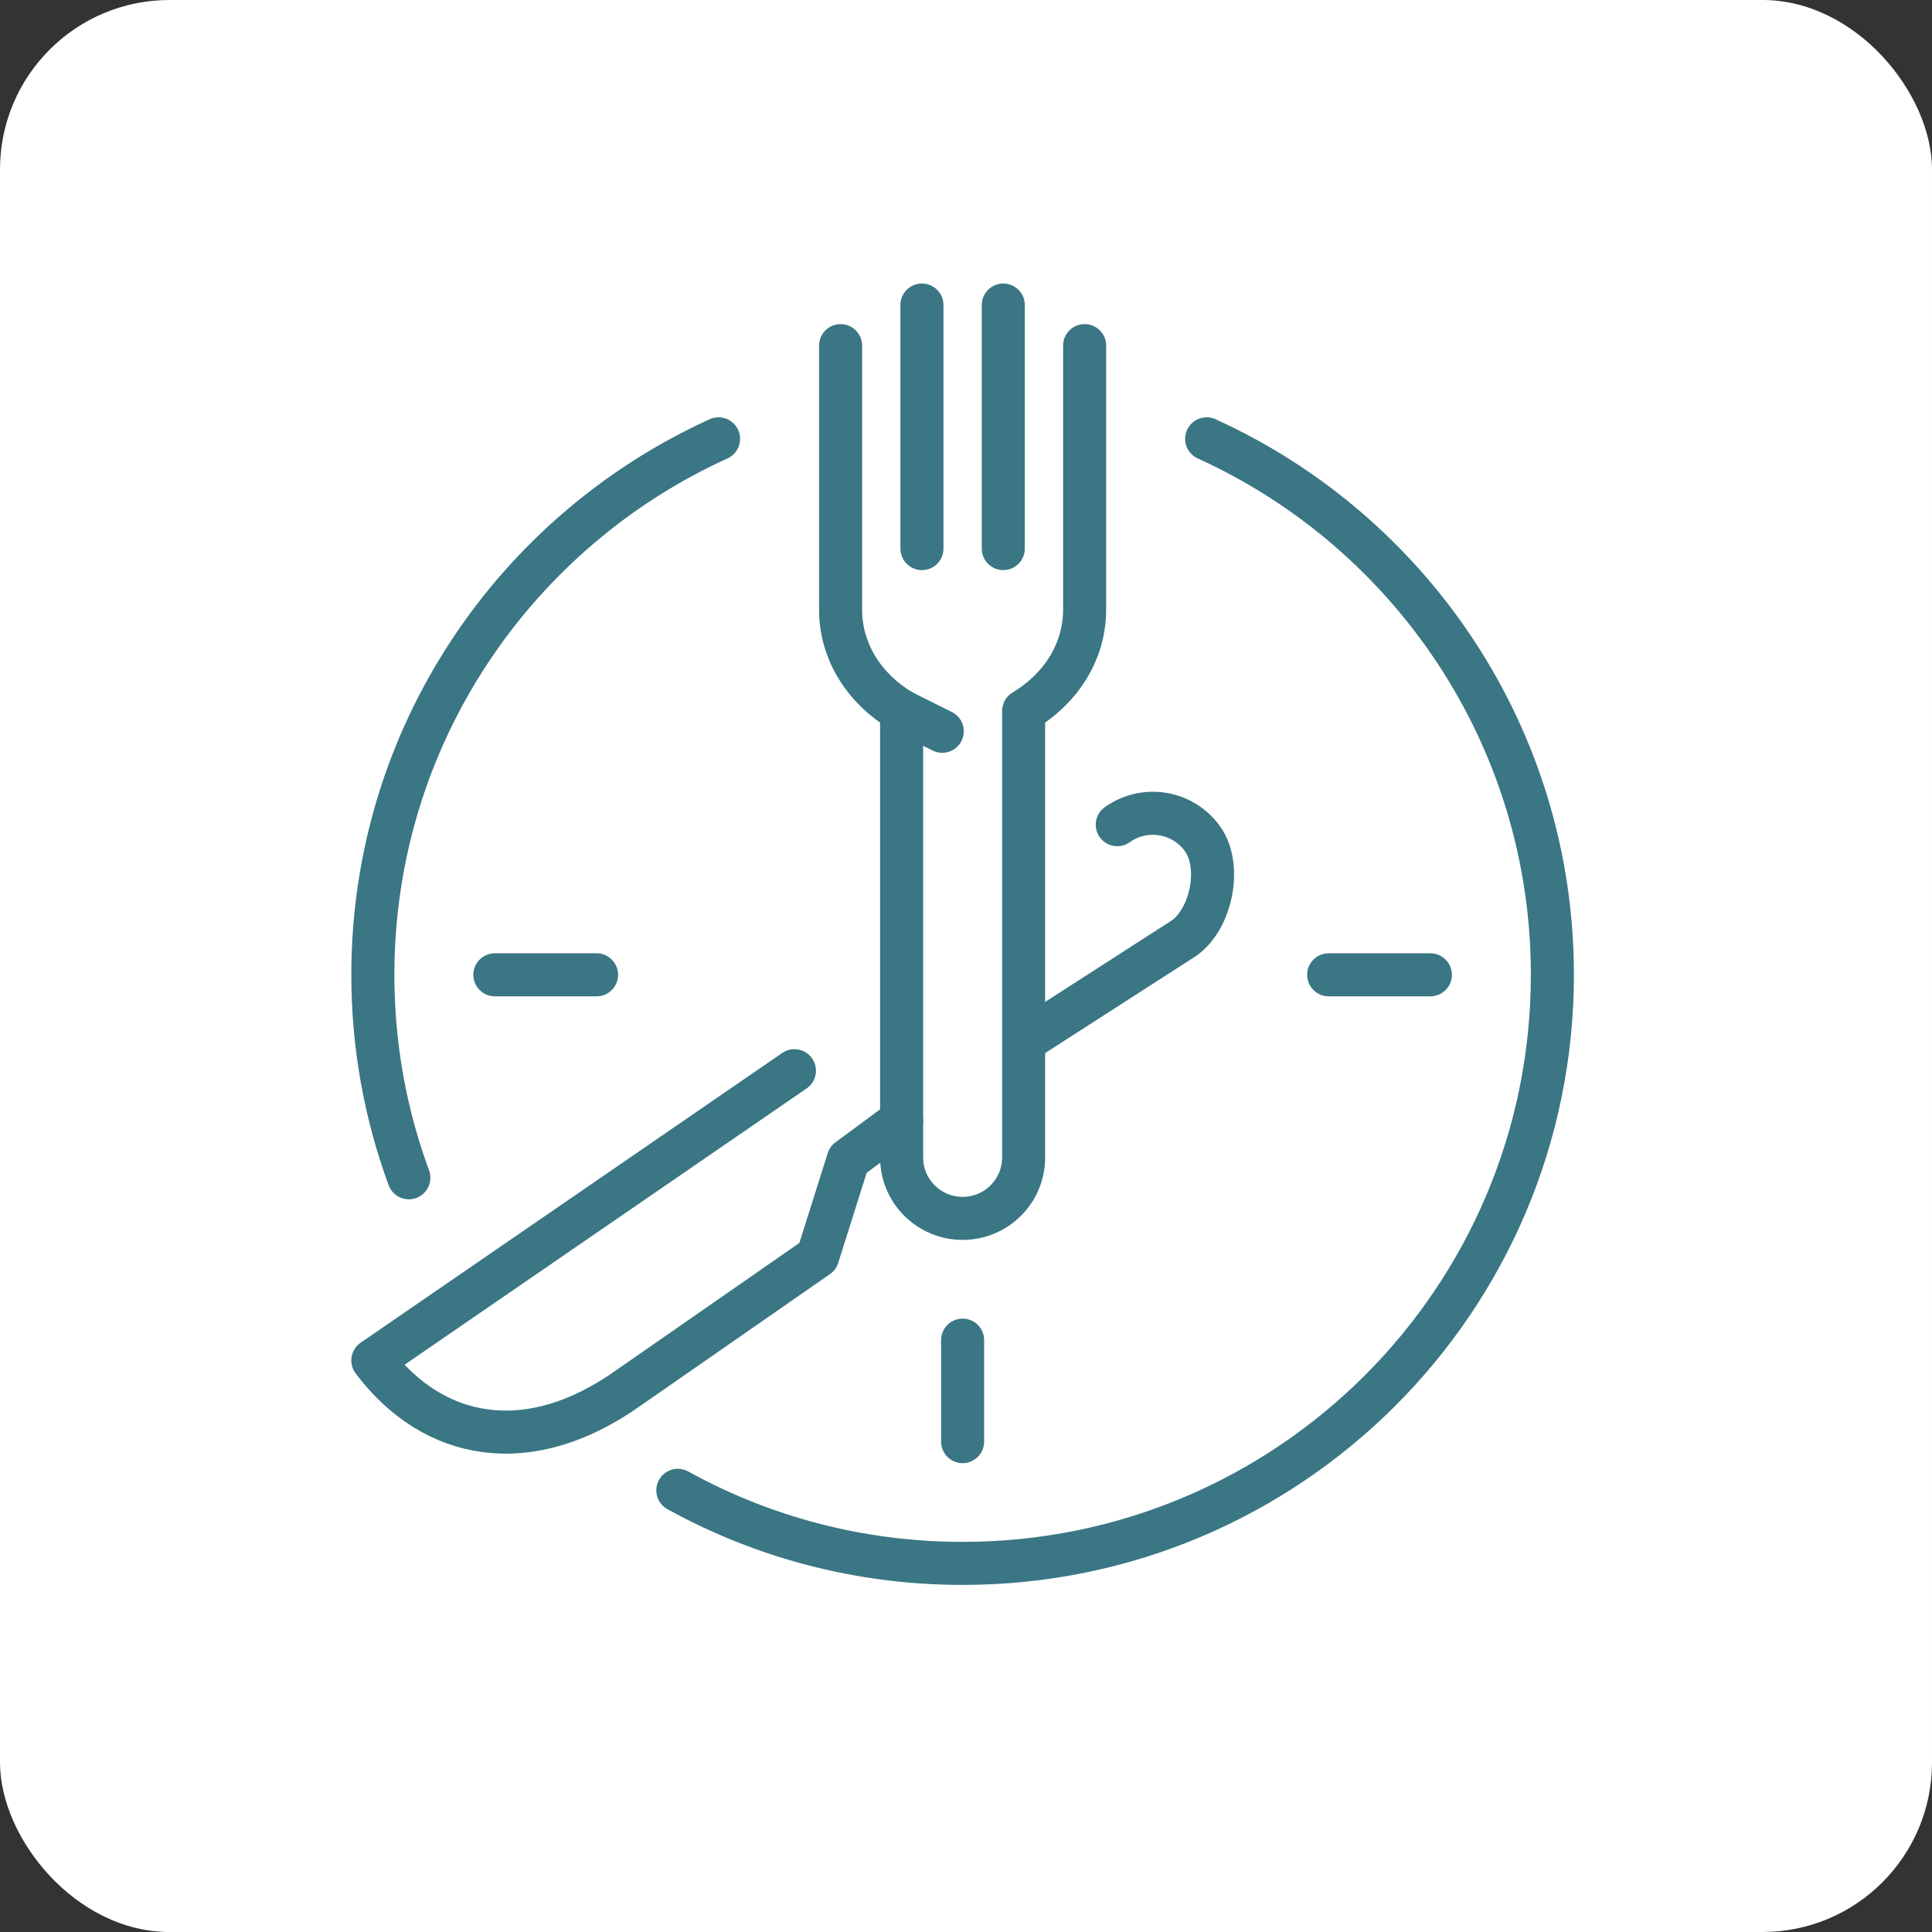 <svg xmlns="http://www.w3.org/2000/svg" fill="none" viewBox="0 0 57 57" height="57" width="57">
<rect x="0" y="0" width="57" height="57" fill="#333333" stroke="none"/>
<rect fill="white" rx="5" height="57" width="57"></rect>
<path stroke-linejoin="round" stroke-linecap="round" stroke-width="1.27" stroke="#3A7684" d="M42.2 28.76H39.2"></path>
<path stroke-linejoin="round" stroke-linecap="round" stroke-width="1.27" stroke="#3A7684" d="M28.4 42.532V39.538"></path>
<path stroke-linejoin="round" stroke-linecap="round" stroke-width="1.27" stroke="#3A7684" d="M14.6 28.76H17.6"></path>
<path stroke-linejoin="round" stroke-linecap="round" stroke-width="1.27" stroke="#3A7684" d="M35.6 12.947C41.617 15.681 45.8 21.733 45.8 28.76C45.8 38.351 38.011 46.125 28.4 46.125C25.354 46.125 22.488 45.344 19.998 43.969"></path>
<path stroke-linejoin="round" stroke-linecap="round" stroke-width="1.27" stroke="#3A7684" d="M12.062 34.748C11.375 32.881 11 30.865 11 28.76C11 21.732 15.184 15.68 21.2 12.947"></path>
<path stroke-linejoin="round" stroke-linecap="round" stroke-width="1.27" stroke="#3A7684" d="M29.6 9V16.185"></path>
<path stroke-linejoin="round" stroke-linecap="round" stroke-width="1.27" stroke="#3A7684" d="M27.2 16.185V9"></path>
<path stroke-linejoin="round" stroke-linecap="round" stroke-width="1.27" stroke="#3A7684" d="M26.6 20.976C25.515 20.326 24.8 19.244 24.8 17.982V10.197"></path>
<path stroke-linejoin="round" stroke-linecap="round" stroke-width="1.27" stroke="#3A7684" d="M26.6 20.976V34.149C26.6 35.142 27.406 35.946 28.4 35.946C29.395 35.946 30.2 35.142 30.2 34.149V20.976C31.285 20.326 32 19.244 32 17.982V10.197"></path>
<path stroke-linejoin="round" stroke-linecap="round" stroke-width="1.27" stroke="#3A7684" d="M26.6 20.976L27.8 21.575"></path>
<path stroke-linejoin="round" stroke-linecap="round" stroke-width="1.27" stroke="#3A7684" d="M23.438 31.589L11 40.137C12.8 42.532 15.638 43.026 18.563 40.932L24.125 37.068L25.026 34.212L26.6 33.05"></path>
<path stroke-linejoin="round" stroke-linecap="round" stroke-width="1.27" stroke="#3A7684" d="M30.226 30.706L34.937 27.675C35.746 27.097 36.055 25.551 35.476 24.744C34.897 23.937 33.772 23.753 32.963 24.331"></path>
</svg>

